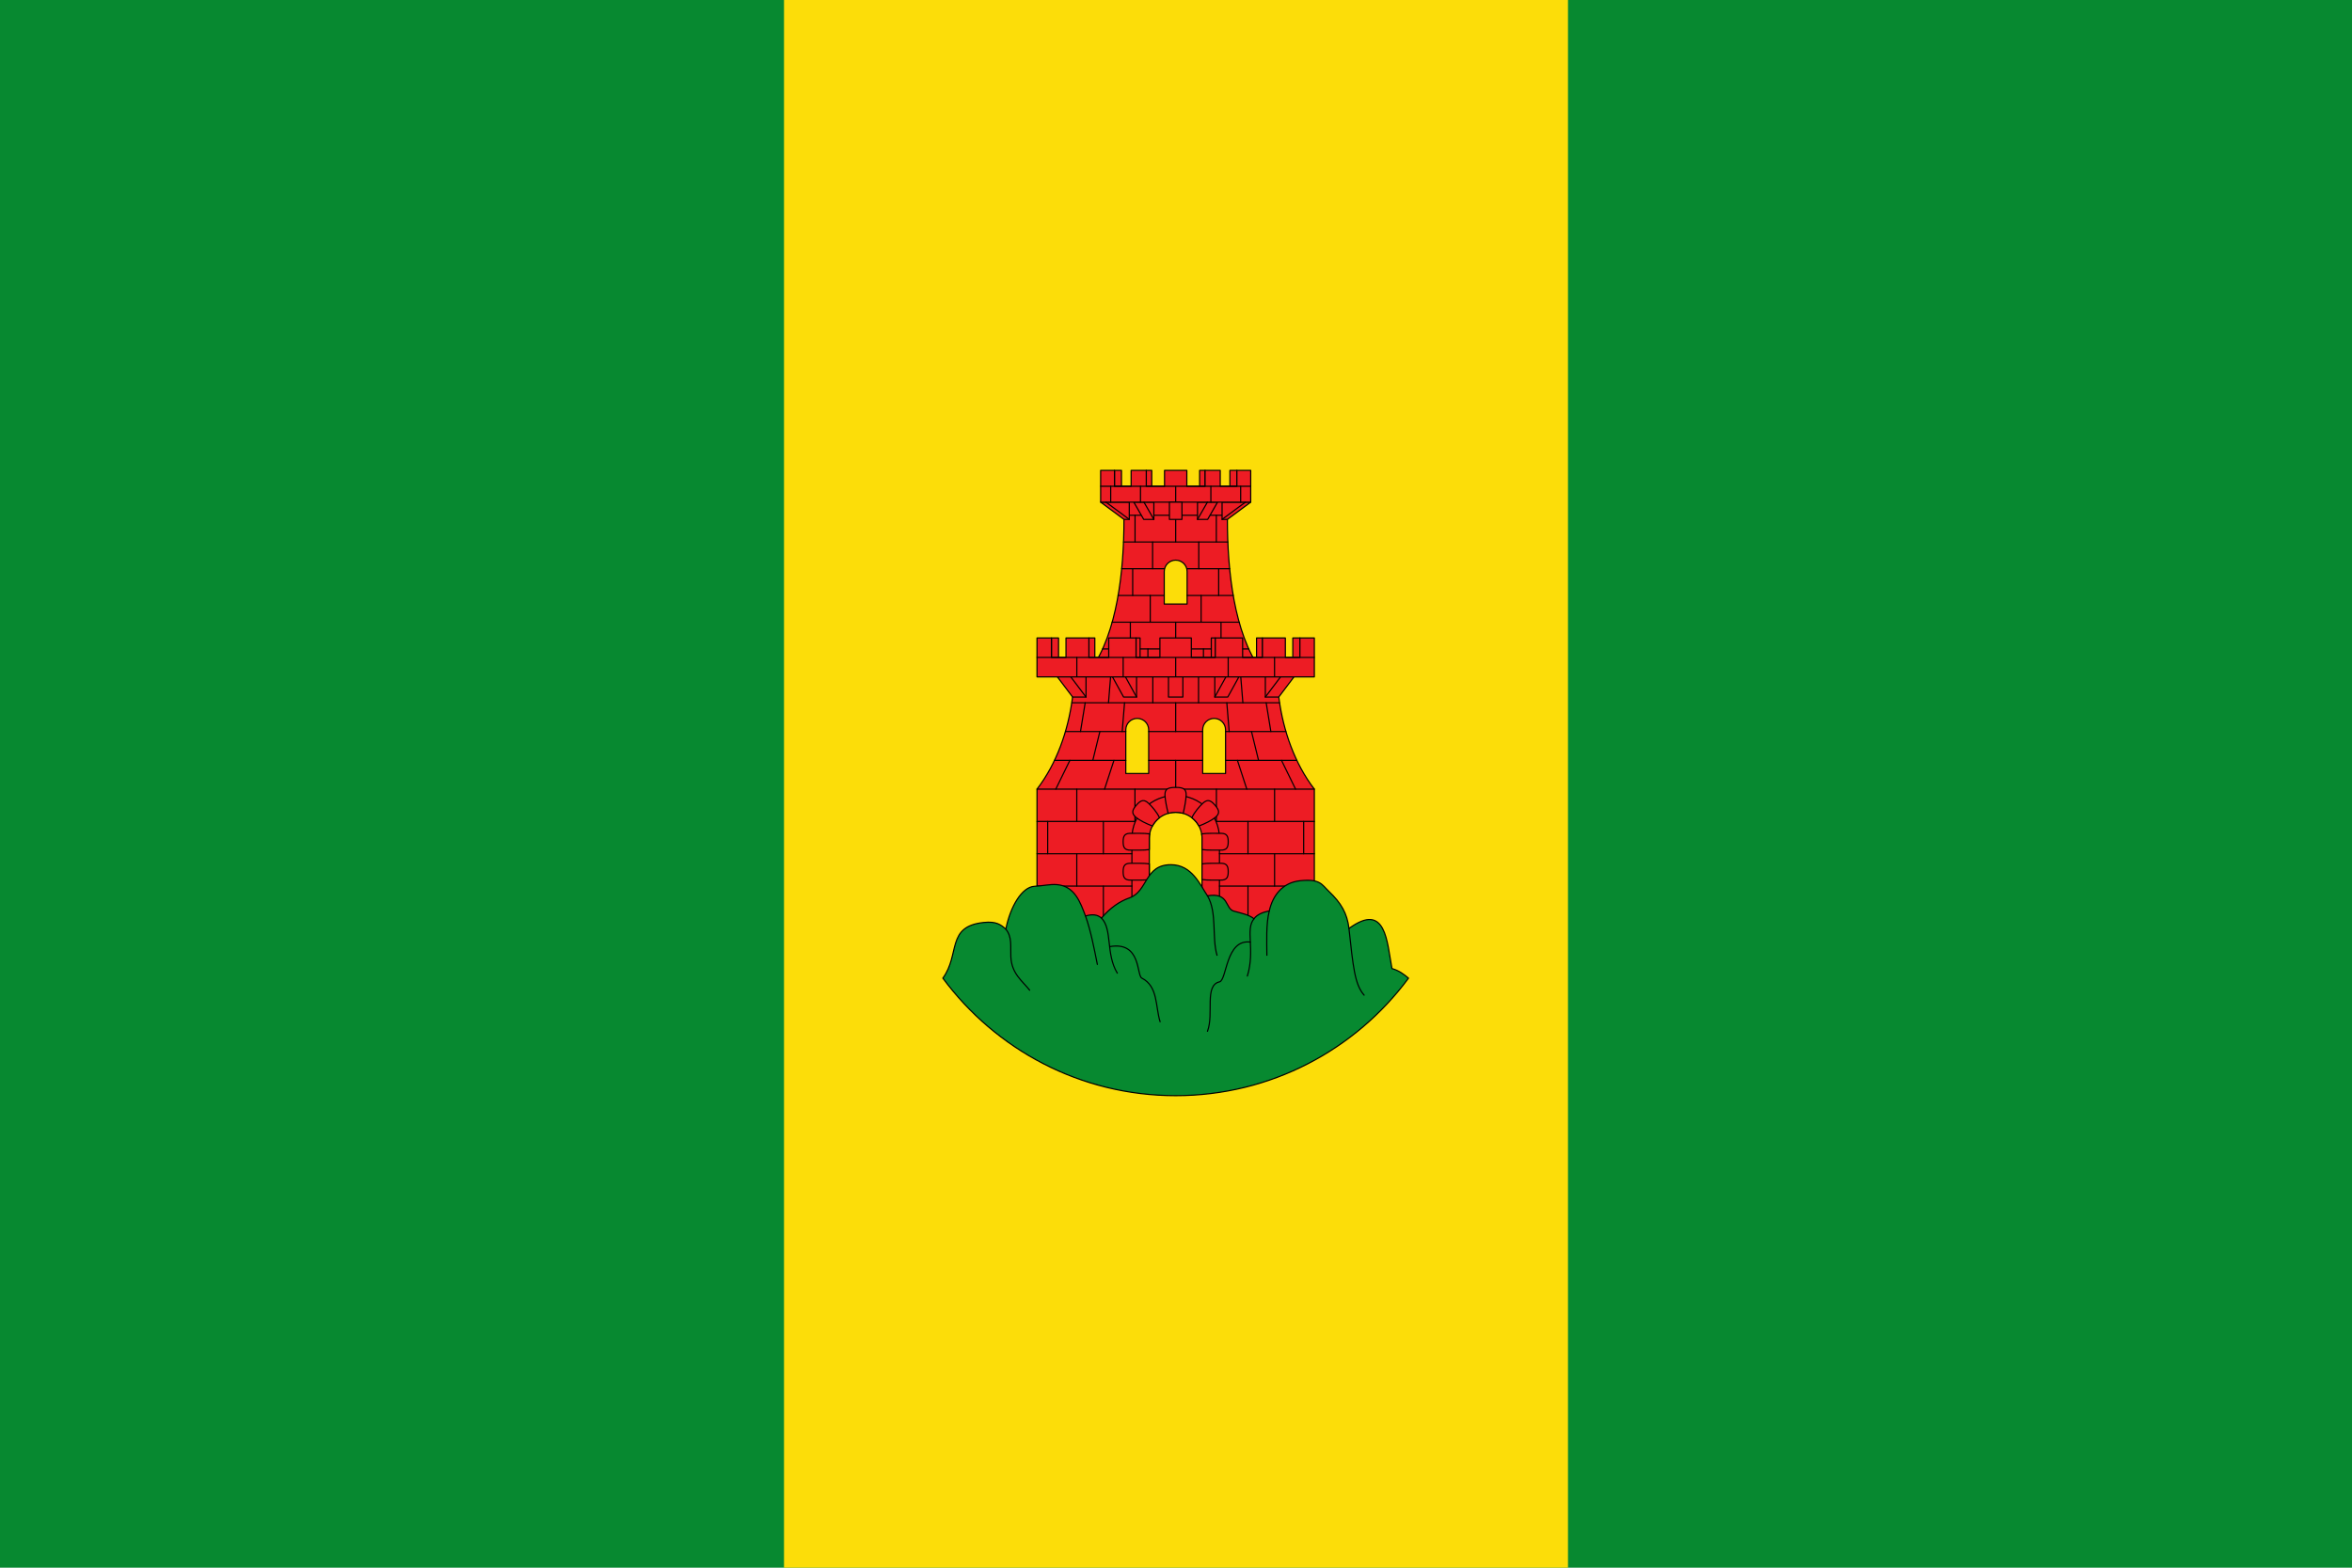 <?xml version="1.0" encoding="UTF-8" standalone="no"?>
<!-- Created with Inkscape (http://www.inkscape.org/) -->

<svg
   xmlns:dc="http://purl.org/dc/elements/1.1/"
   xmlns:cc="http://creativecommons.org/ns#"
   xmlns:rdf="http://www.w3.org/1999/02/22-rdf-syntax-ns#"
   xmlns:svg="http://www.w3.org/2000/svg"
   xmlns="http://www.w3.org/2000/svg"
   xmlns:sodipodi="http://sodipodi.sourceforge.net/DTD/sodipodi-0.dtd"
   xmlns:inkscape="http://www.inkscape.org/namespaces/inkscape"
   width="750"
   height="500"
   id="svg3184"
   sodipodi:version="0.32"
   inkscape:version="0.48.4 r9939"
   version="1.0"
   sodipodi:docname="Proyecto bandera 2x3.svg"
   inkscape:output_extension="org.inkscape.output.svg.inkscape">
  <defs
     id="defs3186" />
  <sodipodi:namedview
     id="base"
     pagecolor="#ffffff"
     bordercolor="#666666"
     borderopacity="1.0"
     gridtolerance="1"
     guidetolerance="1"
     objecttolerance="1"
     inkscape:pageopacity="0.0"
     inkscape:pageshadow="2"
     inkscape:zoom="1.152"
     inkscape:cx="375"
     inkscape:cy="250"
     inkscape:document-units="px"
     inkscape:current-layer="layer2"
     height="500px"
     width="818.18px"
     inkscape:window-width="1280"
     inkscape:window-height="774"
     inkscape:window-x="-4"
     inkscape:window-y="-4"
     showgrid="false"
     inkscape:showpageshadow="false"
     inkscape:window-maximized="1">
    <inkscape:grid
       type="xygrid"
       id="grid7135"
       visible="true"
       enabled="true"
       empspacing="5"
       snapvisiblegridlinesonly="true" />
  </sodipodi:namedview>
  <g
     inkscape:label="Bandera"
     inkscape:groupmode="layer"
     id="layer1"
     style="display:inline">
    <g
       id="g5120">
      <path
         style="fill:#078930;fill-opacity:1;fill-rule:nonzero;stroke:none"
         d="M 1.5e-6,0 750,0 750,500 1.5e-6,500 z"
         id="path3231"
         inkscape:connector-curvature="0"
         sodipodi:nodetypes="ccccc" />
      <path
         sodipodi:nodetypes="ccccc"
         id="rect2383"
         d="m 250,0 250,0 0,500 -250,0 z"
         style="fill:#fcdd09;fill-opacity:1;fill-rule:nonzero;stroke:none"
         inkscape:connector-curvature="0" />
    </g>
  </g>
  <g
     inkscape:groupmode="layer"
     id="layer2"
     inkscape:label="Escudo"
     style="display:inline">
    <g
       transform="matrix(0.37,0,0,0.37,273.148,-11.111)"
       style="display:inline"
       id="g5506">
      <g
         transform="translate(617.709,-759.702)"
         id="g4039"
         style="display:inline">
        <path
           inkscape:connector-curvature="0"
           id="path3521-1"
           style="color:#000000;fill:#ed1c24;stroke:#000000;stroke-width:1;stroke-linecap:round;stroke-linejoin:round;stroke-miterlimit:4;stroke-opacity:1;stroke-dashoffset:0;marker:none;visibility:visible;display:inline;overflow:visible;enable-background:accumulate"
           d="m -342.709,1489.939 c 12.585,0 22.717,9.968 22.717,22.35 l 0,76.232 -45.434,0 0,-76.232 c 0,-12.382 10.132,-22.35 22.717,-22.35 z m 33.127,-80.937 c 5.462,0 9.859,4.397 9.859,9.859 l 0,37.627 -19.718,0 0,-37.627 c 0,-5.462 4.397,-9.859 9.859,-9.859 z m -66.255,0 c 5.462,0 9.858,4.397 9.858,9.859 l 0,37.627 -19.718,0 0,-37.627 c 0,-5.462 4.397,-9.859 9.859,-9.859 z m 152.627,179.519 -2.8e-4,-118.551 c -16.919,-21.984 -26.712,-50.163 -30.426,-77.825 -1.166,-8.681 -1.732,-17.312 -1.732,-25.684 l -174.682,0 c 0,8.372 -0.567,17.003 -1.732,25.684 -3.714,27.662 -13.508,55.841 -30.426,77.825 l 0,118.551 z" />
        <path
           style="fill:none;stroke:#000000;stroke-width:1;stroke-linecap:round;stroke-linejoin:round;stroke-miterlimit:4;stroke-opacity:1;stroke-dasharray:none;stroke-dashoffset:0;display:inline"
           d="m -462.209,1469.97 238.999,0"
           id="path3360-7"
           inkscape:connector-curvature="0"
           sodipodi:nodetypes="cc" />
        <path
           sodipodi:nodetypes="cc"
           inkscape:connector-curvature="0"
           id="path3362-4"
           d="m -462.209,1497.826 84.524,0"
           style="fill:none;stroke:#000000;stroke-width:1;stroke-linecap:round;stroke-linejoin:round;stroke-miterlimit:4;stroke-opacity:1;stroke-dasharray:none;stroke-dashoffset:0;display:inline" />
        <path
           style="fill:none;stroke:#000000;stroke-width:1;stroke-linecap:round;stroke-linejoin:round;stroke-miterlimit:4;stroke-opacity:1;stroke-dasharray:none;stroke-dashoffset:0;display:inline"
           d="m -462.209,1525.682 81.776,0"
           id="path3364-0"
           inkscape:connector-curvature="0"
           sodipodi:nodetypes="cc" />
        <path
           sodipodi:nodetypes="cc"
           inkscape:connector-curvature="0"
           id="path3366-9"
           d="m -462.209,1553.538 81.776,0"
           style="fill:none;stroke:#000000;stroke-width:1;stroke-linecap:round;stroke-linejoin:round;stroke-miterlimit:4;stroke-opacity:1;stroke-dasharray:none;stroke-dashoffset:0;display:inline" />
        <path
           sodipodi:nodetypes="cc"
           inkscape:connector-curvature="0"
           id="path3370-4"
           d="m -432.125,1395.519 178.833,0"
           style="fill:none;stroke:#000000;stroke-width:1;stroke-linecap:round;stroke-linejoin:round;stroke-miterlimit:4;stroke-opacity:1;stroke-dasharray:none;stroke-dashoffset:0;display:inline" />
        <path
           style="fill:none;stroke:#000000;stroke-width:1;stroke-linecap:round;stroke-linejoin:round;stroke-miterlimit:4;stroke-opacity:1;stroke-dasharray:none;stroke-dashoffset:0;display:inline"
           d="m -437.632,1420.336 51.936,0"
           id="path3372-8"
           inkscape:connector-curvature="0"
           sodipodi:nodetypes="cc" />
        <path
           sodipodi:nodetypes="cc"
           inkscape:connector-curvature="0"
           id="path3374-8"
           d="m -446.943,1445.153 61.248,0"
           style="fill:none;stroke:#000000;stroke-width:1;stroke-linecap:round;stroke-linejoin:round;stroke-miterlimit:4;stroke-opacity:1;stroke-dasharray:none;stroke-dashoffset:0;display:inline" />
        <path
           style="fill:#ed1c24;fill-opacity:1;fill-rule:evenodd;stroke:#000000;stroke-width:1;stroke-linecap:round;stroke-linejoin:round;stroke-miterlimit:4;stroke-opacity:1;stroke-dasharray:none;stroke-dashoffset:0;display:inline"
           d="m -342.709,1395.519 0,24.817"
           id="path3523-2"
           inkscape:connector-curvature="0"
           sodipodi:nodetypes="cc" />
        <path
           sodipodi:nodetypes="cc"
           inkscape:connector-curvature="0"
           id="path3525-4"
           d="m -342.709,1445.153 0,24.817"
           style="fill:#ed1c24;fill-opacity:1;fill-rule:evenodd;stroke:#000000;stroke-width:1;stroke-linecap:round;stroke-linejoin:round;stroke-miterlimit:4;stroke-opacity:1;stroke-dasharray:none;stroke-dashoffset:0;display:inline" />
        <path
           sodipodi:nodetypes="cc"
           inkscape:connector-curvature="0"
           id="path3531-5"
           d="m -420.702,1395.519 -4.043,24.817"
           style="fill:#ed1c24;fill-opacity:1;fill-rule:evenodd;stroke:#000000;stroke-width:1;stroke-linecap:round;stroke-linejoin:round;stroke-miterlimit:4;stroke-opacity:1;stroke-dasharray:none;stroke-dashoffset:0;display:inline" />
        <path
           sodipodi:nodetypes="cc"
           inkscape:connector-curvature="0"
           id="path3533-5"
           d="m -386.777,1395.519 -2.022,24.817"
           style="fill:#ed1c24;fill-opacity:1;fill-rule:evenodd;stroke:#000000;stroke-width:1;stroke-linecap:round;stroke-linejoin:round;stroke-miterlimit:4;stroke-opacity:1;stroke-dasharray:none;stroke-dashoffset:0;display:inline" />
        <path
           sodipodi:nodetypes="cc"
           inkscape:connector-curvature="0"
           id="path3535-1"
           d="m -408.053,1420.336 -6.065,24.817"
           style="fill:#ed1c24;fill-opacity:1;fill-rule:evenodd;stroke:#000000;stroke-width:1;stroke-linecap:round;stroke-linejoin:round;stroke-miterlimit:4;stroke-opacity:1;stroke-dasharray:none;stroke-dashoffset:0;display:inline" />
        <path
           style="fill:#ed1c24;fill-opacity:1;fill-rule:evenodd;stroke:#000000;stroke-width:1;stroke-linecap:round;stroke-linejoin:round;stroke-miterlimit:4;stroke-opacity:1;stroke-dasharray:none;stroke-dashoffset:0;display:inline"
           d="m -433.904,1445.153 -12.13,24.817"
           id="path3537-7"
           inkscape:connector-curvature="0"
           sodipodi:nodetypes="cc" />
        <path
           sodipodi:nodetypes="cc"
           inkscape:connector-curvature="0"
           id="path3539-1"
           d="m -395.914,1445.153 -8.087,24.817"
           style="fill:#ed1c24;fill-opacity:1;fill-rule:evenodd;stroke:#000000;stroke-width:1;stroke-linecap:round;stroke-linejoin:round;stroke-miterlimit:4;stroke-opacity:1;stroke-dasharray:none;stroke-dashoffset:0;display:inline" />
        <path
           style="fill:#ed1c24;fill-opacity:1;fill-rule:evenodd;stroke:#000000;stroke-width:1;stroke-linecap:round;stroke-linejoin:round;stroke-miterlimit:4;stroke-opacity:1;stroke-dasharray:none;stroke-dashoffset:0;display:inline"
           d="m -264.716,1395.519 4.043,24.817"
           id="path3543-1"
           inkscape:connector-curvature="0"
           sodipodi:nodetypes="cc" />
        <path
           style="fill:#ed1c24;fill-opacity:1;fill-rule:evenodd;stroke:#000000;stroke-width:1;stroke-linecap:round;stroke-linejoin:round;stroke-miterlimit:4;stroke-opacity:1;stroke-dasharray:none;stroke-dashoffset:0;display:inline"
           d="m -298.641,1395.519 2.022,24.817"
           id="path3545-5"
           inkscape:connector-curvature="0"
           sodipodi:nodetypes="cc" />
        <path
           style="fill:#ed1c24;fill-opacity:1;fill-rule:evenodd;stroke:#000000;stroke-width:1;stroke-linecap:round;stroke-linejoin:round;stroke-miterlimit:4;stroke-opacity:1;stroke-dasharray:none;stroke-dashoffset:0;display:inline"
           d="m -277.365,1420.336 6.065,24.817"
           id="path3547-2"
           inkscape:connector-curvature="0"
           sodipodi:nodetypes="cc" />
        <path
           sodipodi:nodetypes="cc"
           inkscape:connector-curvature="0"
           id="path3549-7"
           d="m -251.514,1445.153 12.13,24.817"
           style="fill:#ed1c24;fill-opacity:1;fill-rule:evenodd;stroke:#000000;stroke-width:1;stroke-linecap:round;stroke-linejoin:round;stroke-miterlimit:4;stroke-opacity:1;stroke-dasharray:none;stroke-dashoffset:0;display:inline" />
        <path
           style="fill:#ed1c24;fill-opacity:1;fill-rule:evenodd;stroke:#000000;stroke-width:1;stroke-linecap:round;stroke-linejoin:round;stroke-miterlimit:4;stroke-opacity:1;stroke-dasharray:none;stroke-dashoffset:0;display:inline"
           d="m -289.504,1445.153 8.087,24.817"
           id="path3551-6"
           inkscape:connector-curvature="0"
           sodipodi:nodetypes="cc" />
        <path
           style="fill:#ed1c24;fill-opacity:1;fill-rule:evenodd;stroke:#000000;stroke-width:1;stroke-linecap:round;stroke-linejoin:round;stroke-miterlimit:4;stroke-opacity:1;stroke-dasharray:none;stroke-dashoffset:0;display:inline"
           d="m -398.595,1370.701 -2.022,24.817"
           id="path3567-1"
           inkscape:connector-curvature="0"
           sodipodi:nodetypes="cc" />
        <path
           sodipodi:nodetypes="cc"
           inkscape:connector-curvature="0"
           id="path3569-4"
           d="m -362.406,1370.701 0,24.817"
           style="fill:#ed1c24;fill-opacity:1;fill-rule:evenodd;stroke:#000000;stroke-width:1;stroke-linecap:round;stroke-linejoin:round;stroke-miterlimit:4;stroke-opacity:1;stroke-dasharray:none;stroke-dashoffset:0;display:inline" />
        <path
           sodipodi:nodetypes="cc"
           inkscape:connector-curvature="0"
           id="path3573-2"
           d="m -286.823,1370.701 2.022,24.817"
           style="fill:#ed1c24;fill-opacity:1;fill-rule:evenodd;stroke:#000000;stroke-width:1;stroke-linecap:round;stroke-linejoin:round;stroke-miterlimit:4;stroke-opacity:1;stroke-dasharray:none;stroke-dashoffset:0;display:inline" />
        <path
           style="fill:#ed1c24;fill-opacity:1;fill-rule:evenodd;stroke:#000000;stroke-width:1;stroke-linecap:round;stroke-linejoin:round;stroke-miterlimit:4;stroke-opacity:1;stroke-dasharray:none;stroke-dashoffset:0;display:inline"
           d="m -323.012,1370.701 0,24.817"
           id="path3575-3"
           inkscape:connector-curvature="0"
           sodipodi:nodetypes="cc" />
        <path
           style="fill:#ed1c24;fill-opacity:1;fill-rule:evenodd;stroke:#000000;stroke-width:1;stroke-linecap:round;stroke-linejoin:round;stroke-miterlimit:4;stroke-opacity:1;stroke-dasharray:none;stroke-dashoffset:0;display:inline"
           d="m -427.945,1469.97 0,27.856"
           id="path3585-2"
           inkscape:connector-curvature="0"
           sodipodi:nodetypes="cc" />
        <path
           sodipodi:nodetypes="cc"
           inkscape:connector-curvature="0"
           id="path3587-2"
           d="m -377.806,1469.97 0,27.856"
           style="fill:#ed1c24;fill-opacity:1;fill-rule:evenodd;stroke:#000000;stroke-width:1;stroke-linecap:round;stroke-linejoin:round;stroke-miterlimit:4;stroke-opacity:1;stroke-dasharray:none;stroke-dashoffset:0;display:inline" />
        <path
           style="fill:#ed1c24;fill-opacity:1;fill-rule:evenodd;stroke:#000000;stroke-width:1;stroke-linecap:round;stroke-linejoin:round;stroke-miterlimit:4;stroke-opacity:1;stroke-dasharray:none;stroke-dashoffset:0;display:inline"
           d="m -405.024,1497.826 0,27.856"
           id="path3589-1"
           inkscape:connector-curvature="0"
           sodipodi:nodetypes="cc" />
        <path
           sodipodi:nodetypes="cc"
           inkscape:connector-curvature="0"
           id="path3591-6"
           d="m -453.014,1497.826 0,27.856"
           style="fill:#ed1c24;fill-opacity:1;fill-rule:evenodd;stroke:#000000;stroke-width:1;stroke-linecap:round;stroke-linejoin:round;stroke-miterlimit:4;stroke-opacity:1;stroke-dasharray:none;stroke-dashoffset:0;display:inline" />
        <path
           sodipodi:nodetypes="cc"
           inkscape:connector-curvature="0"
           id="path3593-8"
           d="m -427.945,1525.682 0,27.856"
           style="fill:#ed1c24;fill-opacity:1;fill-rule:evenodd;stroke:#000000;stroke-width:1;stroke-linecap:round;stroke-linejoin:round;stroke-miterlimit:4;stroke-opacity:1;stroke-dasharray:none;stroke-dashoffset:0;display:inline" />
        <path
           sodipodi:nodetypes="cc"
           inkscape:connector-curvature="0"
           id="path3595-5"
           d="m -405.024,1553.538 0,34.983"
           style="fill:#ed1c24;fill-opacity:1;fill-rule:evenodd;stroke:#000000;stroke-width:1;stroke-linecap:round;stroke-linejoin:round;stroke-miterlimit:4;stroke-opacity:1;stroke-dasharray:none;stroke-dashoffset:0;display:inline" />
        <path
           sodipodi:nodetypes="cc"
           inkscape:connector-curvature="0"
           id="path3599-7"
           d="m -257.473,1469.97 0,27.856"
           style="fill:#ed1c24;fill-opacity:1;fill-rule:evenodd;stroke:#000000;stroke-width:1;stroke-linecap:round;stroke-linejoin:round;stroke-miterlimit:4;stroke-opacity:1;stroke-dasharray:none;stroke-dashoffset:0;display:inline" />
        <path
           style="fill:#ed1c24;fill-opacity:1;fill-rule:evenodd;stroke:#000000;stroke-width:1;stroke-linecap:round;stroke-linejoin:round;stroke-miterlimit:4;stroke-opacity:1;stroke-dasharray:none;stroke-dashoffset:0;display:inline"
           d="m -307.612,1469.97 0,27.856"
           id="path3601-6"
           inkscape:connector-curvature="0"
           sodipodi:nodetypes="cc" />
        <path
           sodipodi:nodetypes="cc"
           inkscape:connector-curvature="0"
           id="path3603-1"
           d="m -280.394,1497.826 0,27.856"
           style="fill:#ed1c24;fill-opacity:1;fill-rule:evenodd;stroke:#000000;stroke-width:1;stroke-linecap:round;stroke-linejoin:round;stroke-miterlimit:4;stroke-opacity:1;stroke-dasharray:none;stroke-dashoffset:0;display:inline" />
        <path
           style="fill:#ed1c24;fill-opacity:1;fill-rule:evenodd;stroke:#000000;stroke-width:1;stroke-linecap:round;stroke-linejoin:round;stroke-miterlimit:4;stroke-opacity:1;stroke-dasharray:none;stroke-dashoffset:0;display:inline"
           d="m -232.404,1497.826 0,27.856"
           id="path3605-8"
           inkscape:connector-curvature="0"
           sodipodi:nodetypes="cc" />
        <path
           style="fill:#ed1c24;fill-opacity:1;fill-rule:evenodd;stroke:#000000;stroke-width:1;stroke-linecap:round;stroke-linejoin:round;stroke-miterlimit:4;stroke-opacity:1;stroke-dasharray:none;stroke-dashoffset:0;display:inline"
           d="m -257.473,1525.682 0,27.856"
           id="path3607-9"
           inkscape:connector-curvature="0"
           sodipodi:nodetypes="cc" />
        <path
           style="fill:#ed1c24;fill-opacity:1;fill-rule:evenodd;stroke:#000000;stroke-width:1;stroke-linecap:round;stroke-linejoin:round;stroke-miterlimit:4;stroke-opacity:1;stroke-dasharray:none;stroke-dashoffset:0;display:inline"
           d="m -280.394,1553.538 0,34.983"
           id="path3609-2"
           inkscape:connector-curvature="0"
           sodipodi:nodetypes="cc" />
        <path
           style="color:#000000;fill:none;stroke:#000000;stroke-width:1;stroke-linecap:round;stroke-linejoin:round;stroke-miterlimit:4;stroke-opacity:1;stroke-dashoffset:0;marker:none;visibility:visible;display:inline;overflow:visible;enable-background:accumulate"
           d="m -342.709,1475.348 c 20.899,0 37.724,16.476 37.724,36.941 l 0,76.232 -75.448,0 2e-5,-76.232 c 10e-6,-20.465 16.825,-36.941 37.724,-36.941 z"
           id="path3627-7"
           inkscape:connector-curvature="0"
           sodipodi:nodetypes="ssccss" />
        <path
           inkscape:connector-curvature="0"
           style="fill:#ed1c24;stroke:#000000;stroke-width:1;stroke-linecap:round;stroke-linejoin:round;stroke-miterlimit:4;stroke-opacity:1;stroke-dasharray:none;stroke-dashoffset:0;display:inline"
           d="m -342.719,1468.497 c -6.401,0 -9.402,1.169 -9.224,6.697 0.133,4.124 1.528,10.637 2.748,15.668 2.055,-0.598 4.219,-0.916 6.476,-0.916 2.246,0 4.43,0.292 6.476,0.885 1.193,-5.027 2.426,-11.52 2.559,-15.637 0.178,-5.528 -2.633,-6.697 -9.034,-6.697 z"
           id="path3637-9" />
        <path
           inkscape:connector-curvature="0"
           style="fill:#ed1c24;stroke:#000000;stroke-width:1;stroke-linecap:round;stroke-linejoin:round;stroke-miterlimit:4;stroke-opacity:1;stroke-dasharray:none;stroke-dashoffset:0;display:inline"
           d="m -382.268,1508.078 c -4.684,0.183 -5.718,2.678 -5.718,7.234 0,4.859 1.169,7.369 6.697,7.234 4.158,-0.102 10.812,0.269 15.858,-0.474 l 0,-9.793 c 0,-1.261 0.114,-2.493 0.316,-3.696 -5.081,-0.806 -11.929,-0.402 -16.174,-0.505 -0.345,-0.01 -0.667,-0.012 -0.979,0 z"
           id="path3643-5" />
        <path
           inkscape:connector-curvature="0"
           style="fill:#ed1c24;stroke:#000000;stroke-width:1;stroke-linecap:round;stroke-linejoin:round;stroke-miterlimit:4;stroke-opacity:1;stroke-dasharray:none;stroke-dashoffset:0;display:inline"
           d="m -371.023,1479.869 c -1.868,0.163 -3.588,1.625 -5.591,3.949 -3.561,4.131 -4.509,6.988 -0.253,10.519 3.119,2.587 8.716,5.349 14.12,7.423 1.508,-2.78 3.586,-5.221 6.097,-7.139 -2.125,-4.662 -6.522,-9.797 -9.603,-12.604 -1.788,-1.63 -3.317,-2.275 -4.77,-2.148 z"
           id="path3649-4" />
        <path
           inkscape:connector-curvature="0"
           style="fill:#ed1c24;stroke:#000000;stroke-width:1;stroke-linecap:round;stroke-linejoin:round;stroke-miterlimit:4;stroke-opacity:1;stroke-dasharray:none;stroke-dashoffset:0;display:inline"
           d="m -382.268,1533.886 c -4.684,0.183 -5.718,2.71 -5.718,7.266 0,4.859 1.169,7.369 6.697,7.234 4.158,-0.102 10.812,0.269 15.858,-0.474 l 0,-13.52 c -5.046,-0.743 -11.7,-0.404 -15.858,-0.505 -0.345,-0.01 -0.667,-0.012 -0.979,0 z"
           id="path3651-3" />
        <path
           inkscape:connector-curvature="0"
           id="path3668-1"
           d="m -303.15,1508.078 c 4.684,0.183 5.718,2.678 5.718,7.234 0,4.859 -1.169,7.369 -6.697,7.234 -4.158,-0.102 -10.812,0.269 -15.858,-0.474 l 0,-9.793 c 0,-1.261 -0.114,-2.493 -0.316,-3.696 5.081,-0.806 11.929,-0.402 16.174,-0.505 0.345,-0.01 0.667,-0.012 0.979,0 z"
           style="fill:#ed1c24;stroke:#000000;stroke-width:1;stroke-linecap:round;stroke-linejoin:round;stroke-miterlimit:4;stroke-opacity:1;stroke-dasharray:none;stroke-dashoffset:0;display:inline" />
        <path
           inkscape:connector-curvature="0"
           id="path3670-2"
           d="m -314.395,1479.869 c 1.868,0.163 3.588,1.625 5.591,3.949 3.561,4.131 4.509,6.988 0.253,10.519 -3.119,2.587 -8.716,5.349 -14.12,7.423 -1.508,-2.78 -3.586,-5.221 -6.097,-7.139 2.125,-4.662 6.522,-9.797 9.603,-12.604 1.788,-1.63 3.317,-2.275 4.77,-2.148 z"
           style="fill:#ed1c24;stroke:#000000;stroke-width:1;stroke-linecap:round;stroke-linejoin:round;stroke-miterlimit:4;stroke-opacity:1;stroke-dasharray:none;stroke-dashoffset:0;display:inline" />
        <path
           inkscape:connector-curvature="0"
           id="path3672-3"
           d="m -303.15,1533.886 c 4.684,0.183 5.718,2.71 5.718,7.266 0,4.859 -1.169,7.369 -6.697,7.234 -4.158,-0.102 -10.812,0.269 -15.858,-0.474 l 0,-13.52 c 5.046,-0.743 11.7,-0.404 15.858,-0.505 0.345,-0.01 0.667,-0.012 0.979,0 z"
           style="fill:#ed1c24;stroke:#000000;stroke-width:1;stroke-linecap:round;stroke-linejoin:round;stroke-miterlimit:4;stroke-opacity:1;stroke-dasharray:none;stroke-dashoffset:0;display:inline" />
        <path
           sodipodi:nodetypes="cc"
           inkscape:connector-curvature="0"
           id="path3684-3"
           d="m -299.723,1420.336 51.936,0"
           style="fill:none;stroke:#000000;stroke-width:1;stroke-linecap:round;stroke-linejoin:round;stroke-miterlimit:4;stroke-opacity:1;stroke-dasharray:none;stroke-dashoffset:0;display:inline" />
        <path
           sodipodi:nodetypes="cc"
           inkscape:connector-curvature="0"
           id="path3686-4"
           d="m -365.978,1420.336 46.537,0"
           style="fill:none;stroke:#000000;stroke-width:1;stroke-linecap:round;stroke-linejoin:round;stroke-miterlimit:4;stroke-opacity:1;stroke-dasharray:none;stroke-dashoffset:0;display:inline" />
        <path
           style="fill:none;stroke:#000000;stroke-width:1;stroke-linecap:round;stroke-linejoin:round;stroke-miterlimit:4;stroke-opacity:1;stroke-dasharray:none;stroke-dashoffset:0;display:inline"
           d="m -299.723,1445.153 61.248,0"
           id="path3688-1"
           inkscape:connector-curvature="0"
           sodipodi:nodetypes="cc" />
        <path
           style="fill:none;stroke:#000000;stroke-width:1;stroke-linecap:round;stroke-linejoin:round;stroke-miterlimit:4;stroke-opacity:1;stroke-dasharray:none;stroke-dashoffset:0;display:inline"
           d="m -365.978,1445.153 46.537,0"
           id="path3690-1"
           inkscape:connector-curvature="0"
           sodipodi:nodetypes="cc" />
        <path
           style="fill:none;stroke:#000000;stroke-width:1;stroke-linecap:round;stroke-linejoin:round;stroke-miterlimit:4;stroke-opacity:1;stroke-dasharray:none;stroke-dashoffset:0;display:inline"
           d="m -307.734,1497.826 84.524,0"
           id="path3698-3"
           inkscape:connector-curvature="0"
           sodipodi:nodetypes="cc" />
        <path
           sodipodi:nodetypes="cc"
           inkscape:connector-curvature="0"
           id="path3700-8"
           d="m -304.985,1525.682 81.776,0"
           style="fill:none;stroke:#000000;stroke-width:1;stroke-linecap:round;stroke-linejoin:round;stroke-miterlimit:4;stroke-opacity:1;stroke-dasharray:none;stroke-dashoffset:0;display:inline" />
        <path
           style="fill:none;stroke:#000000;stroke-width:1;stroke-linecap:round;stroke-linejoin:round;stroke-miterlimit:4;stroke-opacity:1;stroke-dasharray:none;stroke-dashoffset:0;display:inline"
           d="m -304.985,1553.538 81.776,0"
           id="path3702-7"
           inkscape:connector-curvature="0"
           sodipodi:nodetypes="cc" />
        <path
           inkscape:connector-curvature="0"
           id="rect3410-4"
           style="color:#000000;fill:#ed1c24;stroke:#000000;stroke-width:1;stroke-linecap:round;stroke-linejoin:round;stroke-miterlimit:4;stroke-opacity:1;stroke-dashoffset:0;marker:none;visibility:visible;display:inline;overflow:visible;enable-background:accumulate"
           d="m -342.709,1272.589 c 5.462,0 9.859,4.397 9.859,9.859 l 0,27.957 -19.718,0 0,-27.957 c 0,-5.462 4.397,-9.859 9.859,-9.859 z m 73.121,94.433 c -22.707,-31.934 -28.562,-84.742 -28.562,-129.57 l 1.1e-4,-21.05 -89.119,0 1e-4,21.05 c 2.1e-4,44.828 -5.855,97.636 -28.562,129.57 z" />
        <path
           style="fill:none;stroke:#000000;stroke-width:1;stroke-linecap:round;stroke-linejoin:round;stroke-miterlimit:4;stroke-opacity:1;stroke-dasharray:none;stroke-dashoffset:0;display:inline"
           d="m -387.268,1233.886 89.118,0"
           id="path4213-2"
           inkscape:connector-curvature="0"
           sodipodi:nodetypes="cc" />
        <path
           sodipodi:nodetypes="cc"
           inkscape:connector-curvature="0"
           id="path4215-7"
           d="m -405.676,1349.108 125.934,0"
           style="fill:none;stroke:#000000;stroke-width:1;stroke-linecap:round;stroke-linejoin:round;stroke-miterlimit:4;stroke-opacity:1;stroke-dasharray:none;stroke-dashoffset:0;display:inline" />
        <path
           style="fill:none;stroke:#000000;stroke-width:1;stroke-linecap:round;stroke-linejoin:round;stroke-miterlimit:4;stroke-opacity:1;stroke-dasharray:none;stroke-dashoffset:0;display:inline"
           d="m -397.456,1326.064 109.493,0"
           id="path4217-7"
           inkscape:connector-curvature="0"
           sodipodi:nodetypes="cc" />
        <path
           sodipodi:nodetypes="cc"
           inkscape:connector-curvature="0"
           id="path4219-9"
           d="m -392.327,1303.019 39.759,0"
           style="fill:none;stroke:#000000;stroke-width:1;stroke-linecap:round;stroke-linejoin:round;stroke-miterlimit:4;stroke-opacity:1;stroke-dasharray:none;stroke-dashoffset:0;display:inline" />
        <path
           style="fill:none;stroke:#000000;stroke-width:1;stroke-linecap:round;stroke-linejoin:round;stroke-miterlimit:4;stroke-opacity:1;stroke-dasharray:none;stroke-dashoffset:0;display:inline"
           d="m -342.709,1233.886 0,23.044"
           id="path4226-3"
           inkscape:connector-curvature="0"
           sodipodi:nodetypes="cc" />
        <path
           sodipodi:nodetypes="cc"
           inkscape:connector-curvature="0"
           id="path4228-1"
           d="m -377.735,1233.886 0,23.044"
           style="fill:none;stroke:#000000;stroke-width:1;stroke-linecap:round;stroke-linejoin:round;stroke-miterlimit:4;stroke-opacity:1;stroke-dasharray:none;stroke-dashoffset:0;display:inline" />
        <path
           style="fill:none;stroke:#000000;stroke-width:1;stroke-linecap:round;stroke-linejoin:round;stroke-miterlimit:4;stroke-opacity:1;stroke-dasharray:none;stroke-dashoffset:0;display:inline"
           d="m -379.757,1279.975 0,23.044"
           id="path4240-9"
           inkscape:connector-curvature="0"
           sodipodi:nodetypes="cc" />
        <path
           sodipodi:nodetypes="cc"
           inkscape:connector-curvature="0"
           id="path4244-8"
           d="m -381.779,1326.064 0,23.044"
           style="fill:none;stroke:#000000;stroke-width:1;stroke-linecap:round;stroke-linejoin:round;stroke-miterlimit:4;stroke-opacity:1;stroke-dasharray:none;stroke-dashoffset:0;display:inline" />
        <path
           sodipodi:nodetypes="cc"
           inkscape:connector-curvature="0"
           id="path4248-6"
           d="m -342.709,1326.064 0,23.044"
           style="fill:none;stroke:#000000;stroke-width:1;stroke-linecap:round;stroke-linejoin:round;stroke-miterlimit:4;stroke-opacity:1;stroke-dasharray:none;stroke-dashoffset:0;display:inline" />
        <path
           sodipodi:nodetypes="cc"
           inkscape:connector-curvature="0"
           id="path4250-5"
           d="m -362.606,1256.93 0,23.044"
           style="fill:none;stroke:#000000;stroke-width:1;stroke-linecap:round;stroke-linejoin:round;stroke-miterlimit:4;stroke-opacity:1;stroke-dasharray:none;stroke-dashoffset:0;display:inline" />
        <path
           style="fill:none;stroke:#000000;stroke-width:1;stroke-linecap:round;stroke-linejoin:round;stroke-miterlimit:4;stroke-opacity:1;stroke-dasharray:none;stroke-dashoffset:0;display:inline"
           d="m -364.627,1303.019 0,23.044"
           id="path4262-0"
           inkscape:connector-curvature="0"
           sodipodi:nodetypes="cc" />
        <path
           sodipodi:nodetypes="cc"
           inkscape:connector-curvature="0"
           id="path4266-2"
           d="m -366.649,1349.108 0,17.914"
           style="fill:none;stroke:#000000;stroke-width:1;stroke-linecap:round;stroke-linejoin:round;stroke-miterlimit:4;stroke-opacity:1;stroke-dasharray:none;stroke-dashoffset:0;display:inline" />
        <path
           style="fill:none;stroke:#000000;stroke-width:1;stroke-linecap:round;stroke-linejoin:round;stroke-miterlimit:4;stroke-opacity:1;stroke-dasharray:none;stroke-dashoffset:0;display:inline"
           d="m -307.683,1233.886 0,23.044"
           id="path3345-8"
           inkscape:connector-curvature="0"
           sodipodi:nodetypes="cc" />
        <path
           sodipodi:nodetypes="cc"
           inkscape:connector-curvature="0"
           id="path3347-6"
           d="m -305.661,1279.975 0,23.044"
           style="fill:none;stroke:#000000;stroke-width:1;stroke-linecap:round;stroke-linejoin:round;stroke-miterlimit:4;stroke-opacity:1;stroke-dasharray:none;stroke-dashoffset:0;display:inline" />
        <path
           style="fill:none;stroke:#000000;stroke-width:1;stroke-linecap:round;stroke-linejoin:round;stroke-miterlimit:4;stroke-opacity:1;stroke-dasharray:none;stroke-dashoffset:0;display:inline"
           d="m -303.639,1326.064 0,23.044"
           id="path3349-0"
           inkscape:connector-curvature="0"
           sodipodi:nodetypes="cc" />
        <path
           style="fill:none;stroke:#000000;stroke-width:1;stroke-linecap:round;stroke-linejoin:round;stroke-miterlimit:4;stroke-opacity:1;stroke-dasharray:none;stroke-dashoffset:0;display:inline"
           d="m -322.812,1256.93 0,23.044"
           id="path3351-2"
           inkscape:connector-curvature="0"
           sodipodi:nodetypes="cc" />
        <path
           sodipodi:nodetypes="cc"
           inkscape:connector-curvature="0"
           id="path3353-4"
           d="m -320.791,1303.019 0,23.044"
           style="fill:none;stroke:#000000;stroke-width:1;stroke-linecap:round;stroke-linejoin:round;stroke-miterlimit:4;stroke-opacity:1;stroke-dasharray:none;stroke-dashoffset:0;display:inline" />
        <path
           style="fill:none;stroke:#000000;stroke-width:1;stroke-linecap:round;stroke-linejoin:round;stroke-miterlimit:4;stroke-opacity:1;stroke-dasharray:none;stroke-dashoffset:0;display:inline"
           d="m -318.769,1349.108 0,17.914"
           id="path3355-8"
           inkscape:connector-curvature="0"
           sodipodi:nodetypes="cc" />
        <path
           style="fill:none;stroke:#000000;stroke-width:1;stroke-linecap:round;stroke-linejoin:round;stroke-miterlimit:4;stroke-opacity:1;stroke-dasharray:none;stroke-dashoffset:0;display:inline"
           d="m -389.271,1279.975 36.834,0"
           id="path4221-6"
           inkscape:connector-curvature="0"
           sodipodi:nodetypes="cc" />
        <path
           style="fill:none;stroke:#000000;stroke-width:1;stroke-linecap:round;stroke-linejoin:round;stroke-miterlimit:4;stroke-opacity:1;stroke-dasharray:none;stroke-dashoffset:0;display:inline"
           d="m -293.091,1303.019 -39.759,0"
           id="path3429-5"
           inkscape:connector-curvature="0"
           sodipodi:nodetypes="cc" />
        <path
           sodipodi:nodetypes="cc"
           inkscape:connector-curvature="0"
           id="path3431-0"
           d="m -296.147,1279.975 -36.834,0"
           style="fill:none;stroke:#000000;stroke-width:1;stroke-linecap:round;stroke-linejoin:round;stroke-miterlimit:4;stroke-opacity:1;stroke-dasharray:none;stroke-dashoffset:0;display:inline" />
        <path
           sodipodi:nodetypes="cc"
           inkscape:connector-curvature="0"
           id="path4223-9"
           d="m -387.619,1256.93 89.821,0"
           style="fill:none;stroke:#000000;stroke-width:1;stroke-linecap:round;stroke-linejoin:round;stroke-miterlimit:4;stroke-opacity:1;stroke-dasharray:none;stroke-dashoffset:0;display:inline" />
        <path
           sodipodi:nodetypes="ccccc"
           inkscape:connector-curvature="0"
           id="path3304-0"
           d="m -289.96,1195.202 -6.034,0 0,20.784 6.034,0 z"
           style="color:#000000;fill:#ed1c24;stroke:#000000;stroke-width:1;stroke-linecap:round;stroke-linejoin:round;stroke-miterlimit:4;stroke-opacity:1;stroke-dashoffset:0;marker:none;visibility:visible;display:inline;overflow:visible;enable-background:accumulate" />
        <path
           style="color:#000000;fill:#ed1c24;stroke:#000000;stroke-width:1;stroke-linecap:round;stroke-linejoin:round;stroke-miterlimit:4;stroke-opacity:1;stroke-dashoffset:0;marker:none;visibility:visible;display:inline;overflow:visible;enable-background:accumulate"
           d="m -317.369,1195.202 -4.705,0 0,20.784 4.705,0 z"
           id="path3306-0"
           inkscape:connector-curvature="0"
           sodipodi:nodetypes="ccccc" />
        <path
           sodipodi:nodetypes="ccccc"
           inkscape:connector-curvature="0"
           id="path4090-6"
           d="m -368.049,1195.202 4.704,0 0,20.784 -4.704,0 z"
           style="color:#000000;fill:#ed1c24;stroke:#000000;stroke-width:1;stroke-linecap:round;stroke-linejoin:round;stroke-miterlimit:4;stroke-opacity:1;stroke-dashoffset:0;marker:none;visibility:visible;display:inline;overflow:visible;enable-background:accumulate" />
        <path
           style="color:#000000;fill:#ed1c24;stroke:#000000;stroke-width:1;stroke-linecap:round;stroke-linejoin:round;stroke-miterlimit:4;stroke-opacity:1;stroke-dashoffset:0;marker:none;visibility:visible;display:inline;overflow:visible;enable-background:accumulate"
           d="m -395.458,1195.202 6.034,0 0,20.784 -6.034,0 z"
           id="rect4087-13"
           inkscape:connector-curvature="0"
           sodipodi:nodetypes="ccccc" />
        <path
           sodipodi:nodetypes="ccccc"
           inkscape:connector-curvature="0"
           id="path3346-8"
           d="m -378.794,1222.595 17.275,0 0,14.856 -8.743,0 z"
           style="color:#000000;fill:#ed1c24;stroke:#000000;stroke-width:1;stroke-linecap:round;stroke-linejoin:round;stroke-miterlimit:4;stroke-opacity:1;stroke-dashoffset:0;marker:none;visibility:visible;display:inline;overflow:visible;enable-background:accumulate" />
        <path
           sodipodi:nodetypes="ccccc"
           inkscape:connector-curvature="0"
           id="rect4087-1-9"
           d="m -407.374,1222.596 24.676,0 0,14.856 -4.571,0 z"
           style="color:#000000;fill:#ed1c24;stroke:#000000;stroke-width:1;stroke-linecap:round;stroke-linejoin:round;stroke-miterlimit:4;stroke-opacity:1;stroke-dashoffset:0;marker:none;visibility:visible;display:inline;overflow:visible;enable-background:accumulate" />
        <path
           style="color:#000000;fill:#ed1c24;stroke:#000000;stroke-width:1;stroke-linecap:round;stroke-linejoin:round;stroke-miterlimit:4;stroke-opacity:1;stroke-dashoffset:0;marker:none;visibility:visible;display:inline;overflow:visible;enable-background:accumulate"
           d="m -306.624,1222.595 -17.275,0 0,14.856 8.743,0 z"
           id="path3363-3"
           inkscape:connector-curvature="0"
           sodipodi:nodetypes="ccccc" />
        <path
           style="color:#000000;fill:#ed1c24;stroke:#000000;stroke-width:1;stroke-linecap:round;stroke-linejoin:round;stroke-miterlimit:4;stroke-opacity:1;stroke-dashoffset:0;marker:none;visibility:visible;display:inline;overflow:visible;enable-background:accumulate"
           d="m -278.044,1222.596 -24.676,0 0,14.856 4.571,0 z"
           id="path3357-4"
           inkscape:connector-curvature="0"
           sodipodi:nodetypes="ccccc" />
        <path
           sodipodi:nodetypes="ccccccccccccccccccccc"
           inkscape:connector-curvature="0"
           id="path3302-4"
           d="m -278.044,1222.596 1.1e-4,-27.394 -11.916,0 0,13.697 -14.351,0 0,-13.697 -13.058,0 0,13.697 -15.733,0 0,-13.697 -19.214,0 0,13.697 -15.733,0 0,-13.697 -13.058,0 0,13.697 -14.351,0 0,-13.697 -11.916,0 -1.1e-4,27.394 z"
           style="color:#000000;fill:#ed1c24;stroke:#000000;stroke-width:1;stroke-linecap:round;stroke-linejoin:round;stroke-miterlimit:4;stroke-opacity:1;stroke-dashoffset:0;marker:none;visibility:visible;display:inline;overflow:visible;enable-background:accumulate" />
        <path
           style="fill:#630b57;fill-opacity:1;fill-rule:evenodd;stroke:#000000;stroke-width:1;stroke-linecap:round;stroke-linejoin:round;stroke-miterlimit:4;stroke-opacity:1;stroke-dasharray:none;stroke-dashoffset:0;display:inline"
           d="m -407.374,1208.899 129.33,0"
           id="path4092-6"
           inkscape:connector-curvature="0"
           sodipodi:nodetypes="cc" />
        <path
           style="fill:#630b57;fill-opacity:1;fill-rule:evenodd;stroke:#000000;stroke-width:1;stroke-linecap:round;stroke-linejoin:round;stroke-miterlimit:4;stroke-opacity:1;stroke-dasharray:none;stroke-dashoffset:0;display:inline"
           d="m -342.709,1209.263 0,13.333"
           id="path4094-0"
           inkscape:connector-curvature="0"
           sodipodi:nodetypes="cc" />
        <path
           sodipodi:nodetypes="cc"
           inkscape:connector-curvature="0"
           id="path3298-6"
           d="m -373.034,1208.899 0,13.697"
           style="fill:#630b57;fill-opacity:1;fill-rule:evenodd;stroke:#000000;stroke-width:1;stroke-linecap:round;stroke-linejoin:round;stroke-miterlimit:4;stroke-opacity:1;stroke-dasharray:none;stroke-dashoffset:0;display:inline" />
        <path
           style="fill:#630b57;fill-opacity:1;fill-rule:evenodd;stroke:#000000;stroke-width:1;stroke-linecap:round;stroke-linejoin:round;stroke-miterlimit:4;stroke-opacity:1;stroke-dasharray:none;stroke-dashoffset:0;display:inline"
           d="m -398.71,1208.899 0,13.697"
           id="path3300-6"
           inkscape:connector-curvature="0"
           sodipodi:nodetypes="cc" />
        <path
           style="fill:#630b57;fill-opacity:1;fill-rule:evenodd;stroke:#000000;stroke-width:1;stroke-linecap:round;stroke-linejoin:round;stroke-miterlimit:4;stroke-opacity:1;stroke-dasharray:none;stroke-dashoffset:0;display:inline"
           d="m -312.384,1208.899 0,13.697"
           id="path3310-1"
           inkscape:connector-curvature="0"
           sodipodi:nodetypes="cc" />
        <path
           sodipodi:nodetypes="cc"
           inkscape:connector-curvature="0"
           id="path3312-8"
           d="m -286.708,1208.899 0,13.697"
           style="fill:#630b57;fill-opacity:1;fill-rule:evenodd;stroke:#000000;stroke-width:1;stroke-linecap:round;stroke-linejoin:round;stroke-miterlimit:4;stroke-opacity:1;stroke-dasharray:none;stroke-dashoffset:0;display:inline" />
        <path
           sodipodi:nodetypes="ccccc"
           inkscape:connector-curvature="0"
           id="rect4087-4-4"
           d="m -348.115,1222.595 10.811,0 0,14.856 -10.811,0 z"
           style="color:#000000;fill:#ed1c24;stroke:#000000;stroke-width:1;stroke-linecap:round;stroke-linejoin:round;stroke-miterlimit:4;stroke-opacity:1;stroke-dashoffset:0;marker:none;visibility:visible;display:inline;overflow:visible;enable-background:accumulate" />
        <path
           style="color:#000000;fill:none;stroke:#000000;stroke-width:1;stroke-linecap:round;stroke-linejoin:round;stroke-miterlimit:4;stroke-opacity:1;stroke-dashoffset:0;marker:none;visibility:visible;display:inline;overflow:visible;enable-background:accumulate"
           d="m -382.698,1237.452 -20.106,-14.856"
           id="path3342-9"
           inkscape:connector-curvature="0"
           sodipodi:nodetypes="cc" />
        <path
           style="color:#000000;fill:none;stroke:#000000;stroke-width:1;stroke-linecap:round;stroke-linejoin:round;stroke-miterlimit:4;stroke-opacity:1;stroke-dashoffset:0;marker:none;visibility:visible;display:inline;overflow:visible;enable-background:accumulate"
           d="m -370.052,1222.595 8.532,14.856"
           id="path3344-6"
           inkscape:connector-curvature="0"
           sodipodi:nodetypes="cc" />
        <path
           sodipodi:nodetypes="cc"
           inkscape:connector-curvature="0"
           id="path3359-3"
           d="m -302.72,1237.452 20.106,-14.856"
           style="color:#000000;fill:none;stroke:#000000;stroke-width:1;stroke-linecap:round;stroke-linejoin:round;stroke-miterlimit:4;stroke-opacity:1;stroke-dashoffset:0;marker:none;visibility:visible;display:inline;overflow:visible;enable-background:accumulate" />
        <path
           sodipodi:nodetypes="cc"
           inkscape:connector-curvature="0"
           id="path3361-7"
           d="m -315.366,1222.595 -8.532,14.856"
           style="color:#000000;fill:none;stroke:#000000;stroke-width:1;stroke-linecap:round;stroke-linejoin:round;stroke-miterlimit:4;stroke-opacity:1;stroke-dashoffset:0;marker:none;visibility:visible;display:inline;overflow:visible;enable-background:accumulate" />
        <path
           sodipodi:nodetypes="ccccc"
           inkscape:connector-curvature="0"
           id="path3350-8"
           d="m -449.775,1339.651 6.119,0 0,25.475 -6.119,0 z"
           style="color:#000000;fill:#ed1c24;stroke:#000000;stroke-width:1;stroke-linecap:round;stroke-linejoin:round;stroke-miterlimit:4;stroke-opacity:1;stroke-dashoffset:0;marker:none;visibility:visible;display:inline;overflow:visible;enable-background:accumulate" />
        <path
           style="color:#000000;fill:#ed1c24;stroke:#000000;stroke-width:1;stroke-linecap:round;stroke-linejoin:round;stroke-miterlimit:4;stroke-opacity:1;stroke-dashoffset:0;marker:none;visibility:visible;display:inline;overflow:visible;enable-background:accumulate"
           d="m -417.497,1339.651 5.099,0 0,25.475 -5.099,0 z"
           id="path3348-8"
           inkscape:connector-curvature="0"
           sodipodi:nodetypes="ccccc" />
        <path
           sodipodi:nodetypes="ccccc"
           inkscape:connector-curvature="0"
           id="path3380-2"
           d="m -376.881,1339.651 3.482,0 0,25.475 -3.482,0 z"
           style="color:#000000;fill:#ed1c24;stroke:#000000;stroke-width:1;stroke-linecap:round;stroke-linejoin:round;stroke-miterlimit:4;stroke-opacity:1;stroke-dashoffset:0;marker:none;visibility:visible;display:inline;overflow:visible;enable-background:accumulate" />
        <path
           style="color:#000000;fill:#ed1c24;stroke:#000000;stroke-width:1;stroke-linecap:round;stroke-linejoin:round;stroke-miterlimit:4;stroke-opacity:1;stroke-dashoffset:0;marker:none;visibility:visible;display:inline;overflow:visible;enable-background:accumulate"
           d="m -308.537,1339.651 -3.482,0 0,25.475 3.482,0 z"
           id="path3392-9"
           inkscape:connector-curvature="0"
           sodipodi:nodetypes="ccccc" />
        <path
           sodipodi:nodetypes="ccccc"
           inkscape:connector-curvature="0"
           id="path3384-1"
           d="m -267.921,1339.651 -5.099,0 0,25.475 5.099,0 z"
           style="color:#000000;fill:#ed1c24;stroke:#000000;stroke-width:1;stroke-linecap:round;stroke-linejoin:round;stroke-miterlimit:4;stroke-opacity:1;stroke-dashoffset:0;marker:none;visibility:visible;display:inline;overflow:visible;enable-background:accumulate" />
        <path
           style="color:#000000;fill:#ed1c24;stroke:#000000;stroke-width:1;stroke-linecap:round;stroke-linejoin:round;stroke-miterlimit:4;stroke-opacity:1;stroke-dashoffset:0;marker:none;visibility:visible;display:inline;overflow:visible;enable-background:accumulate"
           d="m -235.643,1339.651 -6.119,0 0,25.475 6.119,0 z"
           id="path3386-3"
           inkscape:connector-curvature="0"
           sodipodi:nodetypes="ccccc" />
        <path
           sodipodi:nodetypes="ccccccccccccccccccccccccccccc"
           inkscape:connector-curvature="0"
           id="path3388-5"
           d="m -223.209,1373.228 2.7e-4,-33.577 -12.434,0 0,16.788 -12.541,0 0,-16.788 -19.737,0 0,16.788 -17.091,0 0,-16.788 -23.525,0 0,16.788 -20.678,0 0,-16.788 -27.088,0 0,16.788 -20.577,0 0,-16.788 -23.525,0 0,16.788 -17.091,0 0,-16.788 -19.737,0 0,16.788 -12.541,0 0,-16.788 -12.434,0 0,33.577 z"
           style="color:#000000;fill:#ed1c24;stroke:#000000;stroke-width:1;stroke-linecap:round;stroke-linejoin:round;stroke-miterlimit:4;stroke-opacity:1;stroke-dashoffset:0;marker:none;visibility:visible;display:inline;overflow:visible;enable-background:accumulate" />
        <path
           sodipodi:nodetypes="cc"
           inkscape:connector-curvature="0"
           id="path3354-9"
           d="m -462.209,1356.439 239,0"
           style="fill:none;stroke:#000000;stroke-width:1;stroke-linecap:round;stroke-linejoin:round;stroke-miterlimit:4;stroke-opacity:1;stroke-dasharray:none;stroke-dashoffset:0;display:inline" />
        <path
           sodipodi:nodetypes="cc"
           inkscape:connector-curvature="0"
           id="path3356-8"
           d="m -342.709,1356.885 0,16.342"
           style="fill:none;stroke:#000000;stroke-width:1;stroke-linecap:round;stroke-linejoin:round;stroke-miterlimit:4;stroke-opacity:1;stroke-dasharray:none;stroke-dashoffset:0;display:inline" />
        <path
           style="fill:none;stroke:#000000;stroke-width:1;stroke-linecap:round;stroke-linejoin:round;stroke-miterlimit:4;stroke-opacity:1;stroke-dasharray:none;stroke-dashoffset:0;display:inline"
           d="m -427.908,1356.439 0,16.788"
           id="path3358-4"
           inkscape:connector-curvature="0"
           sodipodi:nodetypes="cc" />
        <path
           sodipodi:nodetypes="cc"
           inkscape:connector-curvature="0"
           id="path3382-0"
           d="m -387.965,1356.439 0,16.788"
           style="fill:none;stroke:#000000;stroke-width:1;stroke-linecap:round;stroke-linejoin:round;stroke-miterlimit:4;stroke-opacity:1;stroke-dasharray:none;stroke-dashoffset:0;display:inline" />
        <path
           sodipodi:nodetypes="cc"
           inkscape:connector-curvature="0"
           id="path3390-7"
           d="m -257.51,1356.439 0,16.788"
           style="fill:none;stroke:#000000;stroke-width:1;stroke-linecap:round;stroke-linejoin:round;stroke-miterlimit:4;stroke-opacity:1;stroke-dasharray:none;stroke-dashoffset:0;display:inline" />
        <path
           style="fill:none;stroke:#000000;stroke-width:1;stroke-linecap:round;stroke-linejoin:round;stroke-miterlimit:4;stroke-opacity:1;stroke-dasharray:none;stroke-dashoffset:0;display:inline"
           d="m -297.453,1356.439 0,16.788"
           id="path3394-6"
           inkscape:connector-curvature="0"
           sodipodi:nodetypes="cc" />
        <path
           style="color:#000000;fill:#ed1c24;stroke:#000000;stroke-width:1;stroke-linecap:round;stroke-linejoin:round;stroke-miterlimit:4;stroke-opacity:1;stroke-dashoffset:0;marker:none;visibility:visible;display:inline;overflow:visible;enable-background:accumulate"
           d="m -348.914,1373.227 12.41,0 0,17.363 -12.41,0 z"
           id="rect4087-4-2-3"
           inkscape:connector-curvature="0"
           sodipodi:nodetypes="ccccc" />
        <path
           style="color:#000000;fill:#ed1c24;stroke:#000000;stroke-width:1;stroke-linecap:round;stroke-linejoin:round;stroke-miterlimit:4;stroke-opacity:1;stroke-dashoffset:0;marker:none;visibility:visible;display:inline;overflow:visible;enable-background:accumulate"
           d="m -444.644,1373.227 24.667,0 2.4e-4,17.363 -11.545,0 z"
           id="rect4087-1-0-6"
           inkscape:connector-curvature="0"
           sodipodi:nodetypes="ccccc" />
        <path
           sodipodi:nodetypes="cc"
           inkscape:connector-curvature="0"
           id="path3342-2-1"
           d="m -419.977,1390.591 -13.122,-17.363"
           style="color:#000000;fill:none;stroke:#000000;stroke-width:1;stroke-linecap:round;stroke-linejoin:round;stroke-miterlimit:4;stroke-opacity:1;stroke-dashoffset:0;marker:none;visibility:visible;display:inline;overflow:visible;enable-background:accumulate" />
        <path
           sodipodi:nodetypes="ccccc"
           inkscape:connector-curvature="0"
           id="path3440-5"
           d="m -397.176,1373.227 20.755,0 2.3e-4,17.363 -11.179,0 z"
           style="color:#000000;fill:#ed1c24;stroke:#000000;stroke-width:1;stroke-linecap:round;stroke-linejoin:round;stroke-miterlimit:4;stroke-opacity:1;stroke-dashoffset:0;marker:none;visibility:visible;display:inline;overflow:visible;enable-background:accumulate" />
        <path
           style="color:#000000;fill:none;stroke:#000000;stroke-width:1;stroke-linecap:round;stroke-linejoin:round;stroke-miterlimit:4;stroke-opacity:1;stroke-dashoffset:0;marker:none;visibility:visible;display:inline;overflow:visible;enable-background:accumulate"
           d="m -376.42,1390.591 -9.577,-17.363"
           id="path3442-4"
           inkscape:connector-curvature="0"
           sodipodi:nodetypes="cc" />
        <path
           sodipodi:nodetypes="ccccc"
           inkscape:connector-curvature="0"
           id="path3448-2"
           d="m -240.773,1373.227 -24.667,0 -2.3e-4,17.363 11.545,0 z"
           style="color:#000000;fill:#ed1c24;stroke:#000000;stroke-width:1;stroke-linecap:round;stroke-linejoin:round;stroke-miterlimit:4;stroke-opacity:1;stroke-dashoffset:0;marker:none;visibility:visible;display:inline;overflow:visible;enable-background:accumulate" />
        <path
           style="color:#000000;fill:none;stroke:#000000;stroke-width:1;stroke-linecap:round;stroke-linejoin:round;stroke-miterlimit:4;stroke-opacity:1;stroke-dashoffset:0;marker:none;visibility:visible;display:inline;overflow:visible;enable-background:accumulate"
           d="m -265.441,1390.591 13.122,-17.363"
           id="path3450-0"
           inkscape:connector-curvature="0"
           sodipodi:nodetypes="cc" />
        <path
           style="color:#000000;fill:#ed1c24;stroke:#000000;stroke-width:1;stroke-linecap:round;stroke-linejoin:round;stroke-miterlimit:4;stroke-opacity:1;stroke-dashoffset:0;marker:none;visibility:visible;display:inline;overflow:visible;enable-background:accumulate"
           d="m -288.242,1373.227 -20.755,0 -2.3e-4,17.363 11.179,0 z"
           id="path3454-9"
           inkscape:connector-curvature="0"
           sodipodi:nodetypes="ccccc" />
        <path
           sodipodi:nodetypes="cc"
           inkscape:connector-curvature="0"
           id="path3456-7"
           d="m -308.998,1390.591 9.577,-17.363"
           style="color:#000000;fill:none;stroke:#000000;stroke-width:1;stroke-linecap:round;stroke-linejoin:round;stroke-miterlimit:4;stroke-opacity:1;stroke-dashoffset:0;marker:none;visibility:visible;display:inline;overflow:visible;enable-background:accumulate" />
      </g>
      <g
         id="g5238"
         style="display:inline">
        <path
           inkscape:connector-curvature="0"
           style="fill:#078930;stroke:#000000;stroke-width:1;stroke-linecap:round;stroke-linejoin:round;stroke-miterlimit:4;stroke-opacity:1;stroke-dasharray:none;stroke-dashoffset:0"
           d="m 270.875,760.406 c -22.88,0 -19.611,22.945 -35.812,28.656 -8.458,2.981 -16.414,8.424 -24,17.344 -3.32,-2.8 -7.332,-3.694 -13.781,-1.781 -4.472,-11.68 -9.112,-25.694 -24.531,-27.031 -6.099,-0.529 -12.293,1.118 -19.406,1.438 -10.783,0.484 -20.814,17.257 -24.719,36.906 -4.486,-3.964 -8.343,-6.823 -18.906,-5.75 -32.687,3.321 -20.274,27.218 -35.375,48.031 C 119.805,919.645 192.769,959.5 275,959.5 c 82.231,0 155.195,-39.855 200.656,-101.281 -4.146,-3.497 -8.339,-6.622 -14.25,-8.281 -4.318,-22.352 -4.876,-58.105 -37.062,-34.562 -1.555,-13.042 -6.671,-21.885 -17.375,-32.062 -6.112,-5.811 -7.354,-10.882 -24.688,-9.094 -15.298,1.578 -23.689,12.841 -26.594,26 -5.179,0.986 -10.656,3.116 -13.156,6.781 -3.95,-3.313 -11.032,-4.821 -17.375,-6.562 -7.89,-2.166 -3.738,-16.406 -22.75,-13.219 -6.249,-9.204 -13.229,-26.812 -31.531,-26.812 z"
           transform="translate(0,15)"
           id="path3758" />
        <path
           style="fill:none;stroke:#000000;stroke-width:1;stroke-linecap:round;stroke-linejoin:round;stroke-miterlimit:4;stroke-opacity:1;stroke-dasharray:none;stroke-dashoffset:0"
           d="m 128.621,830.936 c 5.514,6.884 3.939,14.414 4.326,23.77 0.605,14.632 9.849,20.838 16.207,28.868"
           id="path3760"
           inkscape:connector-curvature="0"
           sodipodi:nodetypes="csc" />
        <path
           style="fill:none;stroke:#000000;stroke-width:1;stroke-linecap:round;stroke-linejoin:round;stroke-miterlimit:4;stroke-opacity:1;stroke-dasharray:none;stroke-dashoffset:0"
           d="m 197.286,819.627 c 4.555,12.826 7.322,27.324 10.207,41.721"
           id="path3764"
           inkscape:connector-curvature="0"
           sodipodi:nodetypes="cc" />
        <path
           style="fill:none;stroke:#000000;stroke-width:1;stroke-linecap:round;stroke-linejoin:round;stroke-miterlimit:4;stroke-opacity:1;stroke-dasharray:none;stroke-dashoffset:0"
           d="m 211.074,821.418 c 9.517,9.807 3.563,30.86 13.609,47.451"
           id="path3766"
           inkscape:connector-curvature="0"
           sodipodi:nodetypes="cc" />
        <path
           style="fill:none;stroke:#000000;stroke-width:1;stroke-linecap:round;stroke-linejoin:round;stroke-miterlimit:4;stroke-opacity:1;stroke-dasharray:none;stroke-dashoffset:0"
           d="m 218.278,846.012 c 27.137,-4.719 22.927,24.812 27.534,27.154 14.158,7.196 11.622,24.411 15.757,37.603"
           id="path3768"
           inkscape:connector-curvature="0"
           sodipodi:nodetypes="csc" />
        <path
           style="fill:none;stroke:#000000;stroke-width:1;stroke-linecap:round;stroke-linejoin:round;stroke-miterlimit:4;stroke-opacity:1;stroke-dasharray:none;stroke-dashoffset:0"
           d="m 302.396,802.227 c 8.476,14.206 3.675,35.988 8.237,51.242"
           id="path3770"
           inkscape:connector-curvature="0"
           sodipodi:nodetypes="cc" />
        <path
           style="fill:none;stroke:#000000;stroke-width:1;stroke-linecap:round;stroke-linejoin:round;stroke-miterlimit:4;stroke-opacity:1;stroke-dasharray:none;stroke-dashoffset:0"
           d="m 342.524,821.987 c -7.792,9.311 1.169,26.469 -5.748,49.389"
           id="path3772"
           inkscape:connector-curvature="0"
           sodipodi:nodetypes="cc" />
        <path
           style="fill:none;stroke:#000000;stroke-width:1;stroke-linecap:round;stroke-linejoin:round;stroke-miterlimit:4;stroke-opacity:1;stroke-dasharray:none;stroke-dashoffset:0"
           d="m 339.282,842.101 c -21.204,-2.739 -20.106,32.861 -26.501,34.289 -13.279,2.964 -4.658,27.562 -10.386,42.617"
           id="path3774"
           inkscape:connector-curvature="0"
           sodipodi:nodetypes="csc" />
        <path
           style="fill:none;stroke:#000000;stroke-width:1;stroke-linecap:round;stroke-linejoin:round;stroke-miterlimit:4;stroke-opacity:1;stroke-dasharray:none;stroke-dashoffset:0"
           d="m 355.702,815.232 c -2.944,11.026 -2.135,27.109 -2.095,38.237"
           id="path3776"
           inkscape:connector-curvature="0"
           sodipodi:nodetypes="cc" />
        <path
           style="fill:none;stroke:#000000;stroke-width:1;stroke-linecap:round;stroke-linejoin:round;stroke-miterlimit:4;stroke-opacity:1;stroke-dasharray:none;stroke-dashoffset:0"
           d="m 424.337,830.371 c 3.579,32.41 4.851,48.244 13.072,57.479"
           id="path3778"
           inkscape:connector-curvature="0"
           sodipodi:nodetypes="cc" />
      </g>
    </g>
  </g>
</svg>
